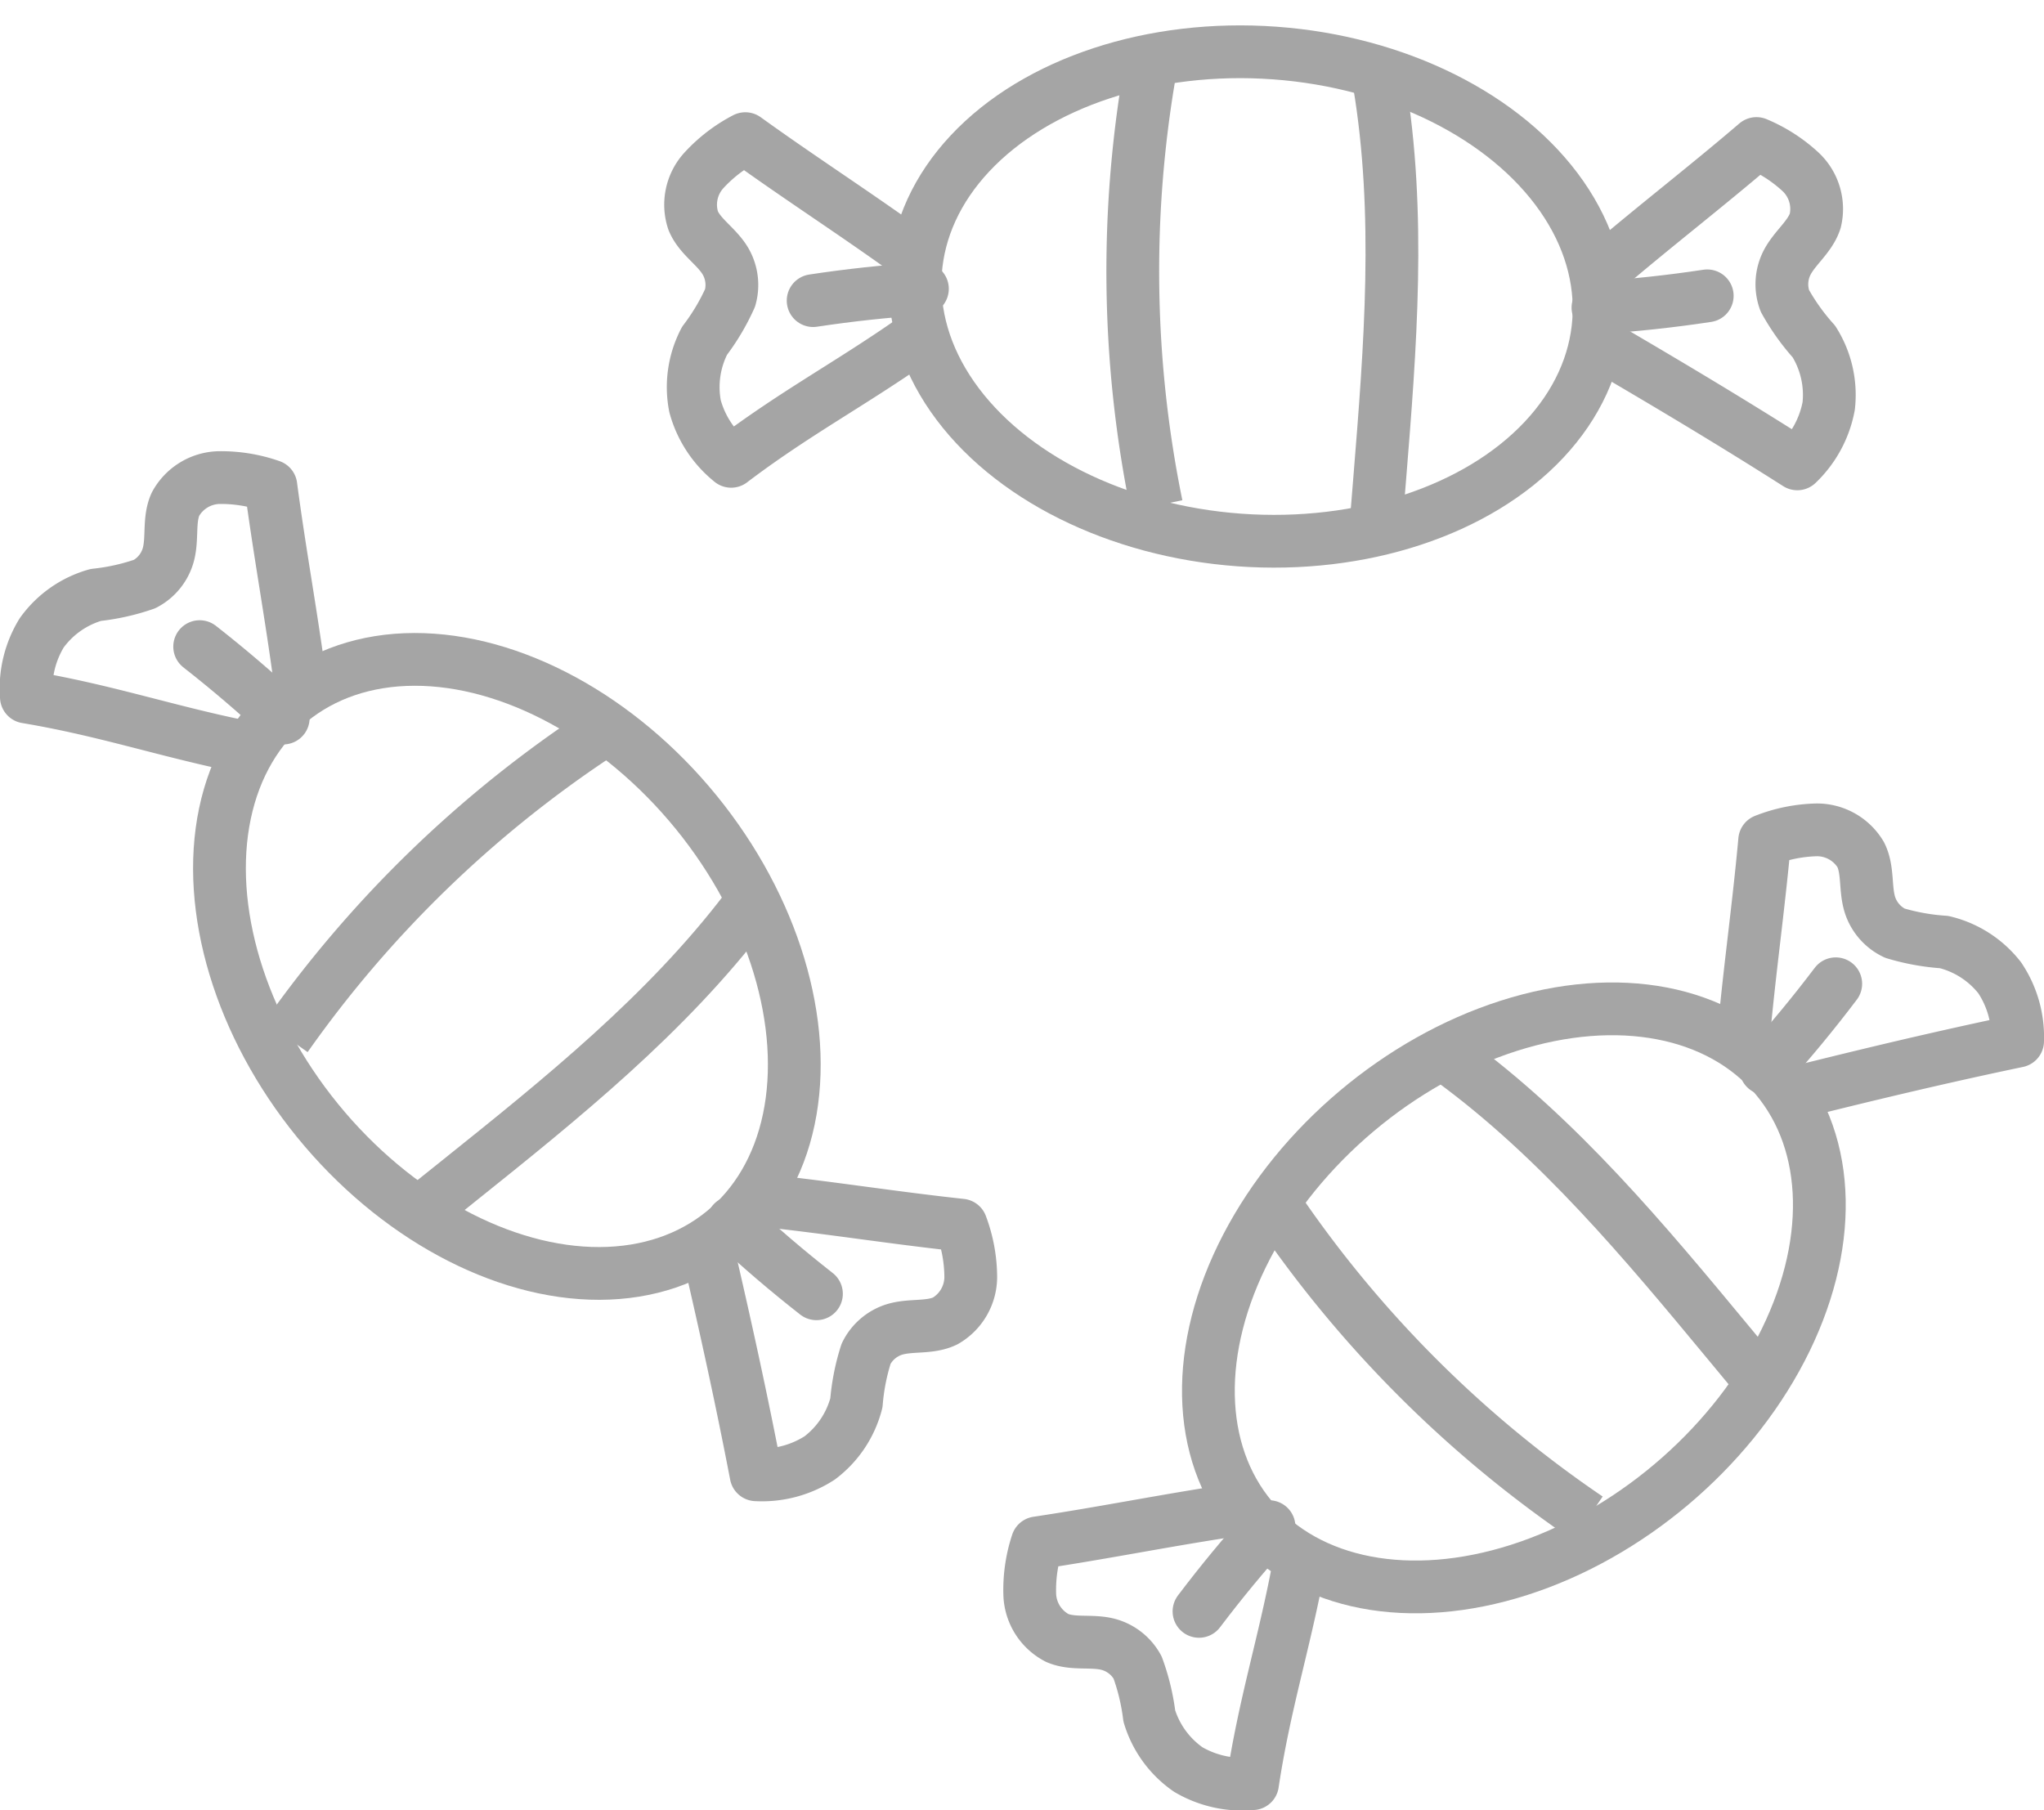 <svg xmlns="http://www.w3.org/2000/svg" width="96.846" height="85.773" viewBox="0 0 96.846 85.773">
  <defs>
    <style>
      .cls-1, .cls-2, .cls-3 {
        fill: none;
        stroke: #a5a5a5;
        stroke-miterlimit: 10;
        stroke-width: 2.5px;
      }

      .cls-1, .cls-2 {
        stroke-linecap: round;
      }

      .cls-2 {
        stroke-linejoin: round;
      }
    </style>
  </defs>
  <g id="dx-sweet" transform="translate(1.25 1.337)">
    <g id="Group_14" data-name="Group 14" transform="translate(47.525 37.985)">
      <path id="Path_55" data-name="Path 55" class="cls-1" d="M-3064.843,328.47q-1.571,2.078-3.317,4.016" transform="translate(3103.047 -321.176)"/>
      <path id="Path_56" data-name="Path 56" class="cls-2" d="M-3073.06,304.736c.3-3.315.713-6.132,1.012-9.406a7.159,7.159,0,0,1,2.457-.5,2.412,2.412,0,0,1,2.095,1.177c.368.735.188,1.635.449,2.413a2.248,2.248,0,0,0,1.166,1.305,10.521,10.521,0,0,0,2.333.421,4.744,4.744,0,0,1,2.636,1.694,5.037,5.037,0,0,1,.848,3c-3.675.77-7.01,1.568-10.579,2.459" transform="translate(3106.884 -294.829)"/>
      <g id="Group_13" data-name="Group 13" transform="translate(0 2.876)">
        <path id="Path_57" data-name="Path 57" class="cls-3" d="M-3174.25,378.42a55.471,55.471,0,0,0,14.575,14.5" transform="translate(3186.133 -363.171)"/>
        <path id="Path_58" data-name="Path 58" class="cls-3" d="M-3136.71,345.17c5.067,3.712,9.131,8.6,13.137,13.437q.931,1.125,1.863,2.249c.039.048.078.1.117.141" transform="translate(3156.732 -337.131)"/>
        <path id="Path_59" data-name="Path 59" class="cls-1" d="M-3192,451.116q1.571-2.078,3.318-4.016" transform="translate(3200.034 -416.959)"/>
        <path id="Path_60" data-name="Path 60" class="cls-2" d="M-3219.348,443.47c-3.292.494-6.08,1.069-9.333,1.557a7.062,7.062,0,0,0-.354,2.483,2.416,2.416,0,0,0,1.3,2.023c.757.325,1.641.093,2.437.308a2.245,2.245,0,0,1,1.371,1.089,10.458,10.458,0,0,1,.555,2.3,4.762,4.762,0,0,0,1.843,2.535,5.048,5.048,0,0,0,3.047.672c.555-3.712,1.483-6.561,2.164-10.176" transform="translate(3229.052 -414.116)"/>
        <ellipse id="Ellipse_2" data-name="Ellipse 2" class="cls-3" cx="16.226" cy="11.568" rx="16.226" ry="11.568" transform="translate(3.091 20.915) rotate(-40.128)"/>
      </g>
    </g>
    <g id="Group_16" data-name="Group 16" transform="translate(0 21.286)">
      <path id="Path_61" data-name="Path 61" class="cls-1" d="M-3289.89,383.995q-2.053-1.607-3.96-3.385" transform="translate(3327.324 -345.312)"/>
      <path id="Path_62" data-name="Path 62" class="cls-2" d="M-3296.7,375.82c3.309.358,6.119.817,9.388,1.171a7.066,7.066,0,0,1,.456,2.465,2.41,2.41,0,0,1-1.212,2.075c-.741.356-1.637.161-2.422.408a2.24,2.24,0,0,0-1.325,1.145,10.331,10.331,0,0,0-.459,2.327,4.75,4.75,0,0,1-1.737,2.608,5.038,5.038,0,0,1-3.016.8c-.709-3.686-1.45-7.036-2.279-10.618" transform="translate(3331.601 -341.56)"/>
      <g id="Group_15" data-name="Group 15">
        <path id="Path_63" data-name="Path 63" class="cls-3" d="M-3376.746,274.01a55.44,55.44,0,0,0-14.745,14.328" transform="translate(3403.794 -261.826)"/>
        <path id="Path_64" data-name="Path 64" class="cls-3" d="M-3348.95,312.1c-3.8,5-8.754,8.983-13.656,12.908l-2.281,1.826-.143.115" transform="translate(3383.07 -291.657)"/>
        <path id="Path_65" data-name="Path 65" class="cls-1" d="M-3410.37,254.79q2.053,1.607,3.96,3.385" transform="translate(3418.58 -246.773)"/>
        <path id="Path_66" data-name="Path 66" class="cls-2" d="M-3435.246,227.585c-.438-3.3-.967-6.1-1.4-9.358a7.145,7.145,0,0,0-2.476-.4,2.416,2.416,0,0,0-2.045,1.262c-.336.75-.119,1.641-.349,2.431a2.233,2.233,0,0,1-1.112,1.351,10.36,10.36,0,0,1-2.313.516,4.746,4.746,0,0,0-2.565,1.8,5.053,5.053,0,0,0-.724,3.036c3.7.618,6.535,1.594,10.137,2.335" transform="translate(3448.23 -217.819)"/>
        <ellipse id="Ellipse_3" data-name="Ellipse 3" class="cls-3" cx="11.568" cy="16.226" rx="11.568" ry="16.226" transform="translate(3.55 17.894) rotate(-39.16)"/>
      </g>
    </g>
    <g id="Group_18" data-name="Group 18" transform="translate(31.451 0)">
      <path id="Path_67" data-name="Path 67" class="cls-1" d="M-3099.642,178.13q-2.576.39-5.178.559" transform="translate(3147.831 -165.449)"/>
      <path id="Path_68" data-name="Path 68" class="cls-2" d="M-3104.022,150.878c2.531-2.162,4.792-3.89,7.292-6.028a7.107,7.107,0,0,1,2.108,1.36,2.41,2.41,0,0,1,.677,2.3c-.251.783-1.006,1.3-1.364,2.043a2.248,2.248,0,0,0-.076,1.75,10.436,10.436,0,0,0,1.377,1.93,4.749,4.749,0,0,1,.7,3.053,5.07,5.07,0,0,1-1.487,2.743c-3.168-2.014-6.113-3.771-9.289-5.627" transform="translate(3147.252 -139.386)"/>
      <g id="Group_17" data-name="Group 17">
        <path id="Path_69" data-name="Path 69" class="cls-3" d="M-3205.654,129.15a55.411,55.411,0,0,0,.312,20.558" transform="translate(3227.437 -127.09)"/>
        <path id="Path_70" data-name="Path 70" class="cls-3" d="M-3153.452,131.54c1.039,6.195.531,12.533.024,18.793q-.117,1.457-.236,2.912c0,.061-.011.124-.015.184" transform="translate(3186.096 -128.962)"/>
        <path id="Path_71" data-name="Path 71" class="cls-1" d="M-3276.31,177.159q2.576-.39,5.178-.559" transform="translate(3282.136 -164.251)"/>
        <path id="Path_72" data-name="Path 72" class="cls-2" d="M-3292.8,149.181c-2.7-1.945-5.1-3.478-7.769-5.4a7.091,7.091,0,0,0-1.986,1.531,2.41,2.41,0,0,0-.484,2.353c.314.761,1.11,1.212,1.529,1.921a2.244,2.244,0,0,1,.221,1.737,10.383,10.383,0,0,1-1.212,2.038,4.747,4.747,0,0,0-.449,3.1,5.053,5.053,0,0,0,1.711,2.609c2.99-2.27,5.642-3.662,8.654-5.774" transform="translate(3303.181 -138.548)"/>
        <ellipse id="Ellipse_4" data-name="Ellipse 4" class="cls-3" cx="11.568" cy="16.226" rx="11.568" ry="16.226" transform="translate(9.839 23.076) rotate(-85.848)"/>
      </g>
    </g>
  </g>
</svg>
